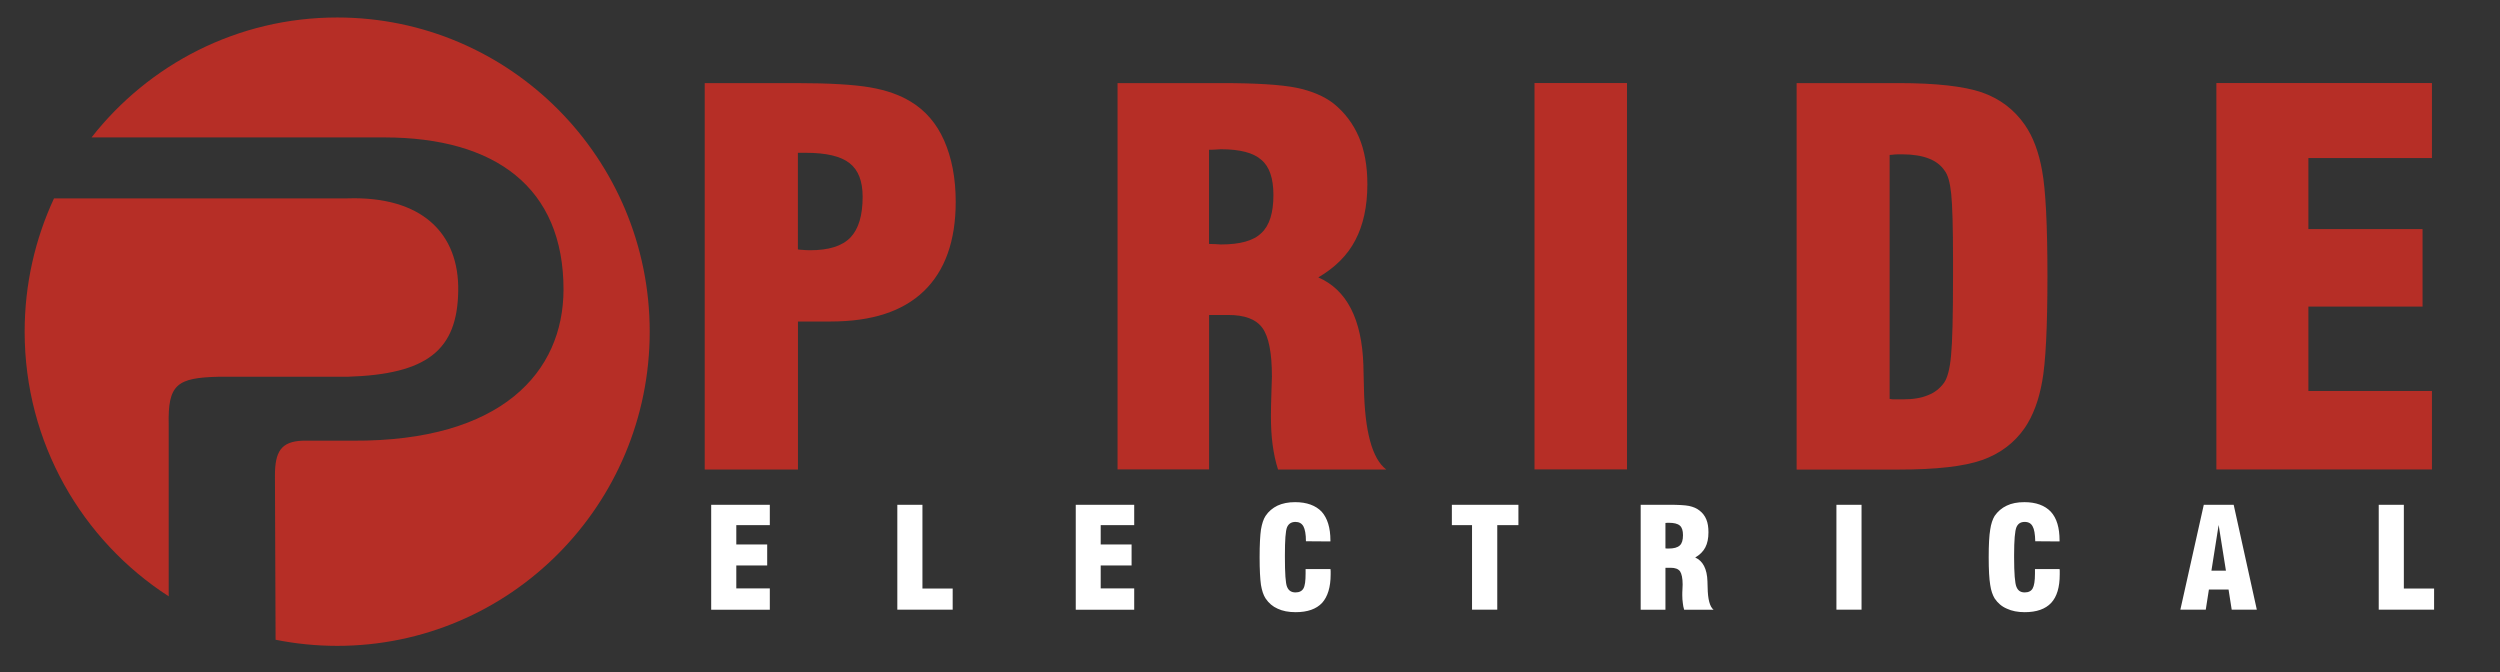 <?xml version="1.0" encoding="utf-8"?>
<!-- Generator: Adobe Illustrator 26.3.1, SVG Export Plug-In . SVG Version: 6.00 Build 0)  -->
<svg version="1.1" id="Layer_1" xmlns="http://www.w3.org/2000/svg" xmlns:xlink="http://www.w3.org/1999/xlink" x="0px" y="0px"
	 viewBox="0 0 429 115.38" style="enable-background:new 0 0 429 115.38;" xml:space="preserve">
<rect x="0" y="0" width="429" height="115.38" fill="#333333" stroke="none"/>
<style type="text/css">
	.st0{fill-rule:evenodd;clip-rule:evenodd;fill:#B62E26;}
	.st1{fill:none;stroke:#120B04;stroke-width:0;stroke-linecap:round;stroke-linejoin:round;stroke-miterlimit:10.433;}
	.st2{fill-rule:evenodd;clip-rule:evenodd;fill:#FFFFFF;}
</style>
<g>
	<defs>
		<rect id="SVGID_1_" x="515.29" y="99.09" width="532.55" height="182.72"/>
	</defs>
	<clipPath id="SVGID_00000180362483047365011760000009713431590296949179_">
		<use xlink:href="#SVGID_1_"  style="overflow:visible;"/>
	</clipPath>
</g>
<path class="st0" d="M120.93,80.56v-66.3h15.62c5.78,0,10.04,0.26,12.79,0.74c2.78,0.48,5.07,1.3,6.94,2.44
	c2.49,1.5,4.42,3.71,5.73,6.66c1.3,2.95,1.99,6.46,1.99,10.52c0,6.72-1.84,11.85-5.47,15.34c-3.63,3.49-8.96,5.21-15.99,5.21h-5.61
	v25.4H120.93z M136.92,42.8c0.23,0.03,0.51,0.08,0.82,0.08c0.28,0.03,0.74,0.06,1.3,0.06c3.18,0,5.47-0.71,6.89-2.18
	c1.39-1.45,2.1-3.77,2.1-7c0-2.66-0.74-4.59-2.24-5.76c-1.5-1.19-4-1.78-7.51-1.78h-1.36V42.8z"/>
<path class="st1" d="M120.93,80.56v-66.3h15.62c5.78,0,10.04,0.26,12.79,0.74c2.78,0.48,5.07,1.3,6.94,2.44
	c2.49,1.5,4.42,3.71,5.73,6.66c1.3,2.95,1.99,6.46,1.99,10.52c0,6.72-1.84,11.85-5.47,15.34c-3.63,3.49-8.96,5.21-15.99,5.21h-5.61
	v25.4H120.93z M136.92,42.8c0.23,0.03,0.51,0.08,0.82,0.08c0.28,0.03,0.74,0.06,1.3,0.06c3.18,0,5.47-0.71,6.89-2.18
	c1.39-1.45,2.1-3.77,2.1-7c0-2.66-0.74-4.59-2.24-5.76c-1.5-1.19-4-1.78-7.51-1.78h-1.36V42.8z"/>
<path class="st0" d="M191.77,80.56v-66.3h17.89c5.84,0,10.09,0.26,12.76,0.79c2.64,0.54,4.79,1.45,6.43,2.72
	c1.93,1.56,3.37,3.49,4.34,5.76c0.96,2.24,1.45,4.96,1.45,8.08c0,3.83-0.71,7.03-2.07,9.61c-1.36,2.61-3.49,4.7-6.35,6.38
	c4.88,2.13,7.48,7.14,7.74,15.11v0.2c0.03,0.85,0.06,2.07,0.09,3.6c0.14,7.48,1.39,12.19,3.83,14.06h-18.57
	c-0.45-1.39-0.74-2.84-0.94-4.34c-0.2-1.5-0.28-3.12-0.28-4.85c0-1.05,0.03-2.32,0.08-3.86c0.06-1.47,0.09-2.47,0.09-2.92
	c0-4.05-0.54-6.8-1.62-8.31c-1.11-1.53-3.06-2.24-5.87-2.24h-3.29v26.5H191.77z M207.47,41.86c0.26,0,0.62,0.03,1.05,0.03
	c0.43,0.03,0.74,0.06,0.96,0.06c3.29,0,5.61-0.62,6.97-1.96c1.39-1.28,2.07-3.46,2.07-6.52c0-2.86-0.68-4.88-2.07-6.04
	c-1.36-1.22-3.68-1.82-6.97-1.82c-0.23,0-0.54,0.03-0.96,0.06c-0.42,0.03-0.79,0.03-1.05,0.03V41.86z"/>
<path class="st1" d="M191.77,80.56v-66.3h17.89c5.84,0,10.09,0.26,12.76,0.79c2.64,0.54,4.79,1.45,6.43,2.72
	c1.93,1.56,3.37,3.49,4.34,5.76c0.96,2.24,1.45,4.96,1.45,8.08c0,3.83-0.71,7.03-2.07,9.61c-1.36,2.61-3.49,4.7-6.35,6.38
	c4.88,2.13,7.48,7.14,7.74,15.11v0.2c0.03,0.85,0.06,2.07,0.09,3.6c0.14,7.48,1.39,12.19,3.83,14.06h-18.57
	c-0.45-1.39-0.74-2.84-0.94-4.34c-0.2-1.5-0.28-3.12-0.28-4.85c0-1.05,0.03-2.32,0.08-3.86c0.06-1.47,0.09-2.47,0.09-2.92
	c0-4.05-0.54-6.8-1.62-8.31c-1.11-1.53-3.06-2.24-5.87-2.24h-3.29v26.5H191.77z M207.47,41.86c0.26,0,0.62,0.03,1.05,0.03
	c0.43,0.03,0.74,0.06,0.96,0.06c3.29,0,5.61-0.62,6.97-1.96c1.39-1.28,2.07-3.46,2.07-6.52c0-2.86-0.68-4.88-2.07-6.04
	c-1.36-1.22-3.68-1.82-6.97-1.82c-0.23,0-0.54,0.03-0.96,0.06c-0.42,0.03-0.79,0.03-1.05,0.03V41.86z"/>
<path class="st2" d="M417.69,104.62h-9.5v-18h4.31v14.37h5.19V104.62z M374.15,104.62l4.02-18h5.13l3.97,18h-4.31l-0.54-3.46h-3.37
	l-0.54,3.46H374.15z M379.48,97.93h2.49l-1.25-7.85L379.48,97.93z M349.2,97.65h4.22c0.03,0.11,0.03,0.23,0.03,0.34
	c0,0.14,0,0.34,0,0.57c0,2.21-0.48,3.83-1.47,4.9c-0.99,1.05-2.49,1.59-4.54,1.59c-1.19,0-2.21-0.2-3.06-0.6
	c-0.88-0.37-1.56-0.96-2.1-1.76c-0.34-0.57-0.62-1.33-0.76-2.32c-0.17-1.02-0.26-2.58-0.26-4.76c0-2.15,0.09-3.74,0.26-4.73
	c0.14-0.99,0.42-1.79,0.76-2.35c0.54-0.77,1.22-1.36,2.07-1.76c0.82-0.4,1.84-0.6,3.03-0.6c2.01,0,3.52,0.57,4.54,1.64
	c1.02,1.11,1.5,2.75,1.5,4.93v0.17l-4.17-0.03c-0.03-1.22-0.17-2.07-0.45-2.55c-0.26-0.51-0.71-0.77-1.36-0.77
	c-0.71,0-1.16,0.31-1.42,0.91c-0.26,0.62-0.4,2.21-0.4,4.79v0.34c0,2.78,0.14,4.51,0.4,5.1c0.26,0.65,0.71,0.96,1.42,0.96
	c0.65,0,1.11-0.23,1.36-0.68c0.26-0.45,0.4-1.3,0.4-2.55V97.65z M315.13,104.62v-18h4.31v18H315.13z M281.54,104.62v-18h4.85
	c1.59,0,2.75,0.06,3.46,0.2c0.74,0.17,1.3,0.4,1.76,0.77c0.54,0.4,0.94,0.93,1.19,1.53c0.26,0.62,0.37,1.36,0.37,2.21
	c0,1.05-0.17,1.9-0.54,2.61c-0.37,0.71-0.96,1.28-1.73,1.73c1.3,0.57,2.04,1.93,2.1,4.11v0.06c0,0.23,0.03,0.54,0.03,0.96
	c0.03,2.04,0.37,3.32,1.02,3.83H289c-0.11-0.37-0.2-0.76-0.23-1.16c-0.06-0.42-0.09-0.85-0.09-1.33c0-0.28,0-0.62,0.03-1.05
	c0-0.4,0.03-0.68,0.03-0.79c0-1.11-0.17-1.84-0.45-2.27c-0.31-0.4-0.82-0.6-1.59-0.6h-0.91v7.2H281.54z M285.79,94.1
	c0.09,0,0.17,0.03,0.28,0.03c0.11,0,0.2,0,0.26,0c0.91,0,1.53-0.17,1.93-0.54c0.37-0.34,0.54-0.93,0.54-1.76
	c0-0.77-0.17-1.33-0.54-1.64c-0.4-0.34-1.02-0.48-1.93-0.48c-0.06,0-0.14,0-0.26,0c-0.11,0.03-0.2,0.03-0.28,0.03V94.1z
	 M252.6,104.62V90.11h-3.46v-3.49h11.42v3.49h-3.63v14.51H252.6z M224.06,97.65h4.25c0,0.11,0.03,0.23,0.03,0.34
	c0,0.14,0,0.34,0,0.57c0,2.21-0.51,3.83-1.47,4.9c-0.99,1.05-2.49,1.59-4.54,1.59c-1.22,0-2.24-0.2-3.09-0.6
	c-0.85-0.37-1.53-0.96-2.07-1.76c-0.37-0.57-0.62-1.33-0.79-2.32c-0.14-1.02-0.23-2.58-0.23-4.76c0-2.15,0.09-3.74,0.23-4.73
	c0.17-0.99,0.42-1.79,0.79-2.35c0.51-0.77,1.22-1.36,2.04-1.76c0.85-0.4,1.87-0.6,3.03-0.6c2.01,0,3.54,0.57,4.56,1.64
	c0.99,1.11,1.5,2.75,1.5,4.93v0.17l-4.2-0.03c0-1.22-0.17-2.07-0.43-2.55c-0.28-0.51-0.74-0.77-1.36-0.77
	c-0.71,0-1.19,0.31-1.45,0.91c-0.26,0.62-0.37,2.21-0.37,4.79v0.34c0,2.78,0.11,4.51,0.37,5.1c0.26,0.65,0.74,0.96,1.45,0.96
	c0.65,0,1.1-0.23,1.36-0.68c0.26-0.45,0.37-1.3,0.37-2.55V97.65z M184.6,104.62v-18h10.03v3.49h-5.75v3.32h5.3v3.6h-5.3v3.94h5.75
	v3.66H184.6z M163.48,104.62h-9.5v-18h4.31v14.37h5.19V104.62z M122.04,104.62v-18h10.06v3.49h-5.75v3.32h5.3v3.6h-5.3v3.94h5.75
	v3.66H122.04z"/>
<path class="st1" d="M417.69,104.62h-9.5v-18h4.31v14.37h5.19V104.62z M374.15,104.62l4.02-18h5.13l3.97,18h-4.31l-0.54-3.46h-3.37
	l-0.54,3.46H374.15z M379.48,97.93h2.49l-1.25-7.85L379.48,97.93z M349.2,97.65h4.22c0.03,0.11,0.03,0.23,0.03,0.34
	c0,0.14,0,0.34,0,0.57c0,2.21-0.48,3.83-1.47,4.9c-0.99,1.05-2.49,1.59-4.54,1.59c-1.19,0-2.21-0.2-3.06-0.6
	c-0.88-0.37-1.56-0.96-2.1-1.76c-0.34-0.57-0.62-1.33-0.76-2.32c-0.17-1.02-0.26-2.58-0.26-4.76c0-2.15,0.09-3.74,0.26-4.73
	c0.14-0.99,0.42-1.79,0.76-2.35c0.54-0.77,1.22-1.36,2.07-1.76c0.82-0.4,1.84-0.6,3.03-0.6c2.01,0,3.52,0.57,4.54,1.64
	c1.02,1.11,1.5,2.75,1.5,4.93v0.17l-4.17-0.03c-0.03-1.22-0.17-2.07-0.45-2.55c-0.26-0.51-0.71-0.77-1.36-0.77
	c-0.71,0-1.16,0.31-1.42,0.91c-0.26,0.62-0.4,2.21-0.4,4.79v0.34c0,2.78,0.14,4.51,0.4,5.1c0.26,0.65,0.71,0.96,1.42,0.96
	c0.65,0,1.11-0.23,1.36-0.68c0.26-0.45,0.4-1.3,0.4-2.55V97.65z M315.13,104.62v-18h4.31v18H315.13z M281.54,104.62v-18h4.85
	c1.59,0,2.75,0.06,3.46,0.2c0.74,0.17,1.3,0.4,1.76,0.77c0.54,0.4,0.94,0.93,1.19,1.53c0.26,0.62,0.37,1.36,0.37,2.21
	c0,1.05-0.17,1.9-0.54,2.61c-0.37,0.71-0.96,1.28-1.73,1.73c1.3,0.57,2.04,1.93,2.1,4.11v0.06c0,0.23,0.03,0.54,0.03,0.96
	c0.03,2.04,0.37,3.32,1.02,3.83H289c-0.11-0.37-0.2-0.76-0.23-1.16c-0.06-0.42-0.09-0.85-0.09-1.33c0-0.28,0-0.62,0.03-1.05
	c0-0.4,0.03-0.68,0.03-0.79c0-1.11-0.17-1.84-0.45-2.27c-0.31-0.4-0.82-0.6-1.59-0.6h-0.91v7.2H281.54z M285.79,94.1
	c0.09,0,0.17,0.03,0.28,0.03c0.11,0,0.2,0,0.26,0c0.91,0,1.53-0.17,1.93-0.54c0.37-0.34,0.54-0.93,0.54-1.76
	c0-0.77-0.17-1.33-0.54-1.64c-0.4-0.34-1.02-0.48-1.93-0.48c-0.06,0-0.14,0-0.26,0c-0.11,0.03-0.2,0.03-0.28,0.03V94.1z
	 M252.6,104.62V90.11h-3.46v-3.49h11.42v3.49h-3.63v14.51H252.6z M224.06,97.65h4.25c0,0.11,0.03,0.23,0.03,0.34
	c0,0.14,0,0.34,0,0.57c0,2.21-0.51,3.83-1.47,4.9c-0.99,1.05-2.49,1.59-4.54,1.59c-1.22,0-2.24-0.2-3.09-0.6
	c-0.85-0.37-1.53-0.96-2.07-1.76c-0.37-0.57-0.62-1.33-0.79-2.32c-0.14-1.02-0.23-2.58-0.23-4.76c0-2.15,0.09-3.74,0.23-4.73
	c0.17-0.99,0.42-1.79,0.79-2.35c0.51-0.77,1.22-1.36,2.04-1.76c0.85-0.4,1.87-0.6,3.03-0.6c2.01,0,3.54,0.57,4.56,1.64
	c0.99,1.11,1.5,2.75,1.5,4.93v0.17l-4.2-0.03c0-1.22-0.17-2.07-0.43-2.55c-0.28-0.51-0.74-0.77-1.36-0.77
	c-0.71,0-1.19,0.31-1.45,0.91c-0.26,0.62-0.37,2.21-0.37,4.79v0.34c0,2.78,0.11,4.51,0.37,5.1c0.26,0.65,0.74,0.96,1.45,0.96
	c0.65,0,1.1-0.23,1.36-0.68c0.26-0.45,0.37-1.3,0.37-2.55V97.65z M184.6,104.62v-18h10.03v3.49h-5.75v3.32h5.3v3.6h-5.3v3.94h5.75
	v3.66H184.6z M163.48,104.62h-9.5v-18h4.31v14.37h5.19V104.62z M122.04,104.62v-18h10.06v3.49h-5.75v3.32h5.3v3.6h-5.3v3.94h5.75
	v3.66H122.04z"/>
<rect x="263.32" y="14.25" class="st0" width="15.87" height="66.3"/>
<rect x="263.32" y="14.25" class="st1" width="15.87" height="66.3"/>
<path class="st0" d="M308.3,80.56v-66.3h17.52c6.41,0,11.17,0.54,14.26,1.59c3.09,1.08,5.56,2.95,7.37,5.56
	c1.42,2.04,2.41,4.68,2.98,7.91c0.6,3.23,0.91,9.27,0.91,18.08c0,8.85-0.31,14.88-0.91,18.09c-0.57,3.2-1.56,5.84-2.98,7.94
	c-1.81,2.61-4.28,4.45-7.37,5.53c-3.09,1.08-7.85,1.62-14.26,1.62H308.3z M324.26,26.58v41.87c0.34,0.08,0.62,0.08,0.93,0.08
	c0.31,0,0.76,0,1.36,0c1.73,0,3.15-0.23,4.28-0.71c1.13-0.43,2.07-1.16,2.78-2.15c0.57-0.82,0.99-2.38,1.19-4.65
	c0.23-2.3,0.34-6.8,0.34-13.55v-3.01c0-5.5-0.11-9.24-0.31-11.17c-0.2-1.96-0.57-3.29-1.13-4c-0.62-0.93-1.53-1.64-2.75-2.1
	c-1.16-0.45-2.69-0.71-4.56-0.71c-0.57,0-0.99,0-1.3,0.03C324.8,26.56,324.49,26.58,324.26,26.58z"/>
<path class="st1" d="M308.3,80.56v-66.3h17.52c6.41,0,11.17,0.54,14.26,1.59c3.09,1.08,5.56,2.95,7.37,5.56
	c1.42,2.04,2.41,4.68,2.98,7.91c0.6,3.23,0.91,9.27,0.91,18.08c0,8.85-0.31,14.88-0.91,18.09c-0.57,3.2-1.56,5.84-2.98,7.94
	c-1.81,2.61-4.28,4.45-7.37,5.53c-3.09,1.08-7.85,1.62-14.26,1.62H308.3z M324.26,26.58v41.87c0.34,0.08,0.62,0.08,0.93,0.08
	c0.31,0,0.76,0,1.36,0c1.73,0,3.15-0.23,4.28-0.71c1.13-0.43,2.07-1.16,2.78-2.15c0.57-0.82,0.99-2.38,1.19-4.65
	c0.23-2.3,0.34-6.8,0.34-13.55v-3.01c0-5.5-0.11-9.24-0.31-11.17c-0.2-1.96-0.57-3.29-1.13-4c-0.62-0.93-1.53-1.64-2.75-2.1
	c-1.16-0.45-2.69-0.71-4.56-0.71c-0.57,0-0.99,0-1.3,0.03C324.8,26.56,324.49,26.58,324.26,26.58z"/>
<polygon class="st0" points="380.33,80.56 380.33,14.25 417.32,14.25 417.32,27.12 396.12,27.12 396.12,39.31 415.71,39.31 
	415.71,52.61 396.12,52.61 396.12,67.09 417.32,67.09 417.32,80.56 "/>
<polygon class="st1" points="380.33,80.56 380.33,14.25 417.32,14.25 417.32,27.12 396.12,27.12 396.12,39.31 415.71,39.31 
	415.71,52.61 396.12,52.61 396.12,67.09 417.32,67.09 417.32,80.56 "/>
<path class="st0" d="M9.27,34.04h50.4c12.56-0.4,19.16,5.87,18.96,15.96c-0.17,10.09-5.33,14.23-18.96,14.65H37.51
	c-7.2,0.17-8.73,1.33-8.56,8.31v29.37C14.09,92.74,4.23,75.99,4.23,56.91C4.23,48.75,6.04,40.98,9.27,34.04z M57.86,3
	c29.62,0,53.63,24.15,53.63,53.91c0,29.76-24.01,53.92-53.63,53.92c-3.63,0-7.17-0.37-10.57-1.05l-0.11-28.15
	c0-4.14,1.05-5.87,4.76-6.01h8.62c25.6,0.14,36.09-11.82,36.14-25.88c0.03-17.6-11.73-26.13-30.7-26.16H15.71
	C25.52,11.05,40.77,3,57.86,3z"/>
</svg>
